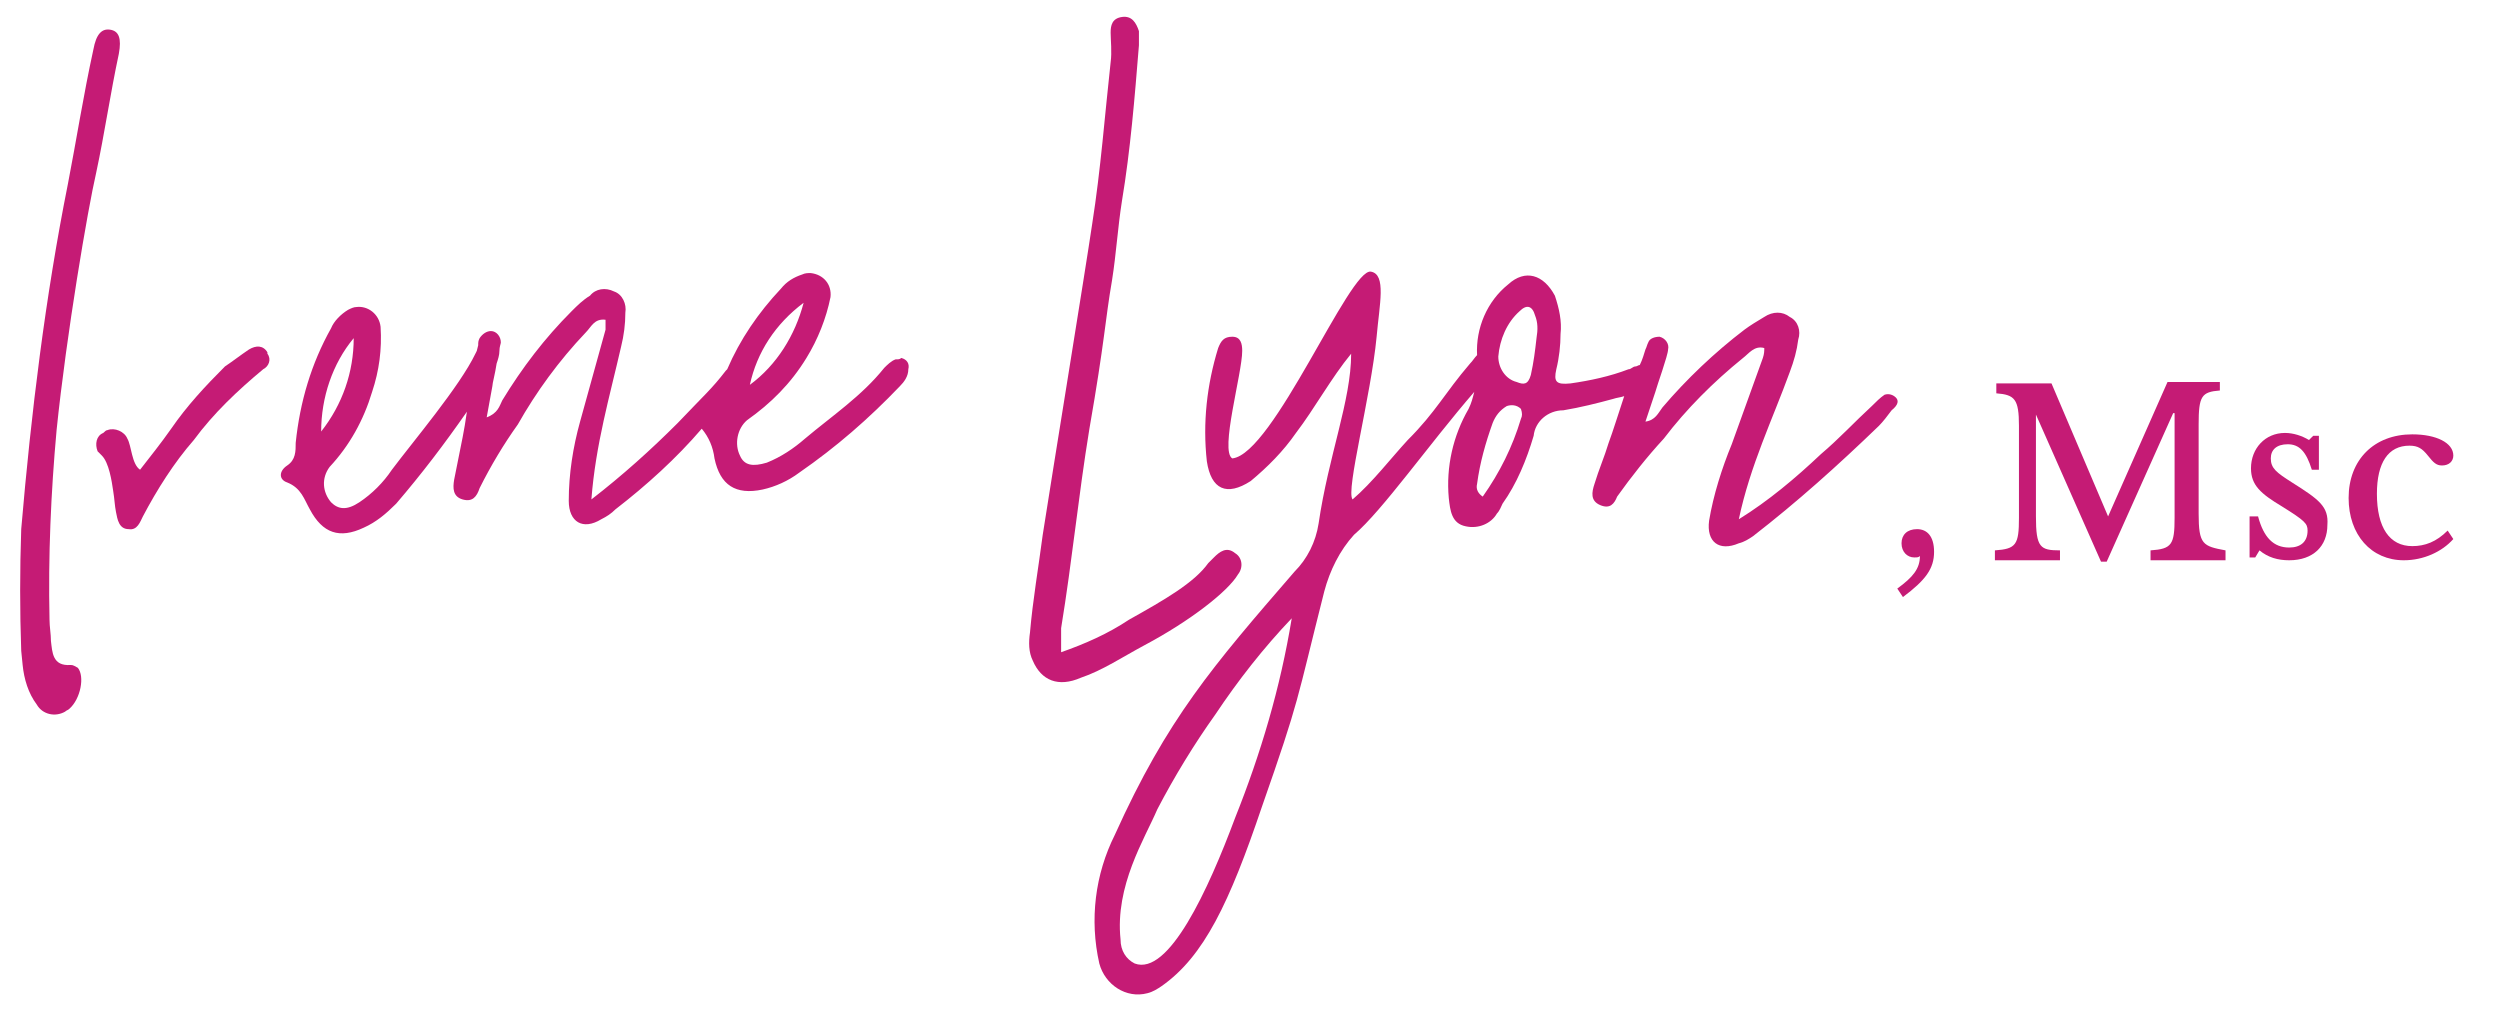 <?xml version="1.0" encoding="utf-8"?>
<!-- Generator: Adobe Illustrator 23.1.1, SVG Export Plug-In . SVG Version: 6.00 Build 0)  -->
<svg version="1.1" id="irene-lyon-svg-msc" xmlns="http://www.w3.org/2000/svg" xmlns:xlink="http://www.w3.org/1999/xlink" x="0px"
	 y="0px" viewBox="0 0 176.7 71.4" style="enable-background:new 0 0 176.7 71.4;" xml:space="preserve">
<style type="text/css">
	.st0{fill:#C51B75;}
</style>
<title>irene-lyon</title>
<path class="st0" d="M17.6,24.7c-0.6,0.4-1.1,0.8-1.7,1.2c-1.4,1.4-2.7,2.8-3.8,4.4c-0.7,1-1.5,2-2.2,2.9C9.3,32.8,9.3,31.5,9,31
	c-0.2-0.5-0.9-0.8-1.4-0.6c-0.1,0-0.2,0.1-0.3,0.2c-0.5,0.2-0.6,0.8-0.4,1.3C7,32,7.1,32.1,7.2,32.2C7.7,32.7,7.9,34,8,34.7
	c0.1,0.6,0.1,1,0.2,1.5s0.2,1.2,0.9,1.2l0,0c0.6,0.1,0.8-0.5,1-0.9c1-1.9,2.2-3.8,3.6-5.4c1.4-1.9,3.1-3.5,4.9-5
	c0.4-0.2,0.6-0.7,0.3-1.1c0,0,0,0,0-0.1C18.6,24.4,18.1,24.4,17.6,24.7z"/>
<path class="st0" d="M63.3,25.4c-0.3,0.1-0.6,0.4-0.8,0.6c-1.6,2-3.7,3.4-5.6,5c-0.8,0.7-1.7,1.3-2.7,1.7c-1,0.3-1.6,0.2-1.9-0.5
	c-0.4-0.8-0.2-1.9,0.5-2.5c1.7-1.2,3.1-2.6,4.2-4.4c0.8-1.3,1.4-2.8,1.7-4.3c0.1-0.9-0.5-1.6-1.4-1.7c-0.2,0-0.4,0-0.6,0.1
	c-0.6,0.2-1.1,0.5-1.5,1c-1.6,1.7-2.9,3.6-3.8,5.7l-0.1,0.1c-1,1.3-1.5,1.7-3.4,3.7c-1.9,1.9-3.9,3.7-6.1,5.4
	c0.3-3.9,1.3-7.3,2.1-10.8c0.2-0.8,0.3-1.6,0.3-2.4c0.1-0.6-0.2-1.3-0.8-1.5c-0.6-0.3-1.3-0.2-1.7,0.3c-0.5,0.3-0.9,0.7-1.3,1.1
	c-1.9,1.9-3.5,4-4.9,6.3c-0.2,0.4-0.3,0.9-1.1,1.2l0.4-2.2c0-0.2,0.2-0.9,0.3-1.6c0.1-0.3,0.2-0.6,0.2-0.9s0.1-0.5,0.1-0.6
	c0-0.4-0.3-0.8-0.7-0.8l0,0c-0.3,0-0.6,0.2-0.8,0.5c-0.1,0.2-0.1,0.3-0.1,0.5l-0.1,0.4L33.6,25c-1.1,2.3-4.4,6.2-5.9,8.2
	c-0.6,0.9-1.4,1.7-2.3,2.3s-1.5,0.5-2,0c-0.6-0.7-0.7-1.7-0.1-2.5c1.4-1.5,2.4-3.3,3-5.3c0.5-1.5,0.7-3,0.6-4.6
	c-0.1-0.9-0.9-1.5-1.7-1.4c-0.2,0-0.4,0.1-0.6,0.2c-0.5,0.3-1,0.8-1.2,1.3c-1.4,2.5-2.2,5.2-2.5,8.1c0,0.6,0,1.2-0.6,1.6
	s-0.6,1,0,1.2c1,0.4,1.2,1.2,1.6,1.9c0.9,1.7,2.1,2.1,3.8,1.3c0.9-0.4,1.6-1,2.3-1.7c1.8-2.1,3.4-4.2,5-6.5
	c-0.1,0.7-0.2,1.3-0.3,1.8c-0.2,1-0.4,2-0.6,3c-0.1,0.6-0.1,1.2,0.6,1.4s1-0.2,1.2-0.8c0.8-1.6,1.7-3.1,2.7-4.5
	c1.3-2.3,2.9-4.5,4.8-6.5c0.4-0.4,0.6-1,1.4-0.9c0,0.2,0,0.5,0,0.7L41,29.8c-0.5,1.8-0.8,3.7-0.8,5.6c0,1.5,1,2.1,2.3,1.3l0,0
	c0.4-0.2,0.7-0.4,1-0.7c2.2-1.7,4.3-3.6,6.1-5.7c0.5,0.6,0.8,1.3,0.9,2.1c0.4,1.9,1.5,2.6,3.4,2.2c0.9-0.2,1.8-0.6,2.6-1.2
	c2.6-1.8,4.9-3.8,7.1-6.1c0.3-0.3,0.6-0.7,0.6-1.2l0,0c0.1-0.4-0.1-0.7-0.5-0.8C63.6,25.4,63.5,25.4,63.3,25.4z M25,23.9
	c0,2.4-0.8,4.7-2.3,6.6C22.7,28.1,23.5,25.7,25,23.9z M56.8,21.4c-0.6,2.3-1.9,4.4-3.8,5.8C53.5,24.9,54.8,22.9,56.8,21.4z"/>
<path class="st0" d="M80.9,45.6c3.2-1.7,5.9-3.8,6.6-5c0.4-0.5,0.3-1.2-0.2-1.5c-0.6-0.5-1.1-0.1-1.5,0.3c-0.1,0.1-0.3,0.3-0.4,0.4
	c-1,1.4-3.1,2.6-5.6,4c-1.5,1-3.1,1.7-4.8,2.3c0-0.6,0-1.2,0-1.7c0.8-4.9,1.2-9.2,2-14.1c1.1-6.3,1.1-7.6,1.6-10.5
	c0.3-1.9,0.4-3.7,0.7-5.6c0.6-3.6,0.9-7.3,1.2-11c0-0.3,0-0.7,0-1c-0.2-0.6-0.5-1.1-1.2-1s-0.8,0.6-0.8,1.1s0.1,1.4,0,2.1
	C78.1,8,77.8,12,77.2,15.8c-0.5,3.4-2.8,17.5-3.5,22c-0.3,2.3-0.7,4.6-0.9,6.9c-0.1,0.7-0.1,1.4,0.2,2c0.6,1.4,1.8,1.9,3.4,1.2l0,0
	C77.9,47.4,79.4,46.4,80.9,45.6z"/>
<path class="st0" d="M134,28.1c-0.2-0.2-0.5-0.3-0.8-0.2c-0.3,0.2-0.6,0.5-0.9,0.8c-1.2,1.1-2.3,2.3-3.6,3.4
	c-1.8,1.7-3.7,3.3-5.8,4.6c0.8-3.8,2.4-7.1,3.6-10.4c0.3-0.8,0.5-1.5,0.6-2.3c0.2-0.6,0-1.3-0.6-1.6c-0.5-0.4-1.2-0.4-1.8,0
	c-0.5,0.3-1,0.6-1.4,0.9c-2.1,1.6-4.1,3.5-5.8,5.5c-0.3,0.4-0.5,0.9-1.2,1l0.7-2.1c0.1-0.4,0.9-2.6,0.9-3c0.1-0.4-0.2-0.8-0.6-0.9
	l0,0c-0.3,0-0.7,0.1-0.8,0.4c-0.1,0.2-0.1,0.3-0.2,0.5c-0.1,0.3-0.2,0.7-0.4,1.1c-0.1,0-0.2,0.1-0.3,0.1c-0.2,0-0.3,0.2-0.5,0.2
	c-1.3,0.5-2.7,0.8-4.1,1c-1,0.1-1.2-0.1-1-1c0.2-0.8,0.3-1.7,0.3-2.5c0.1-0.9-0.1-1.8-0.4-2.7c-0.8-1.5-2.1-1.9-3.3-0.8
	c-1.5,1.2-2.3,3.1-2.2,5c-0.2,0.2-0.3,0.4-0.5,0.6c-1.8,2.1-2.4,3.4-4.4,5.4c-1.2,1.3-2.5,3-3.9,4.2c-0.5-0.6,1.3-7.3,1.7-11.5
	c0.2-2.3,0.7-4.4-0.4-4.6c-1.5-0.3-6.9,12.9-9.8,13.2c-0.9-0.5,0.7-6,0.7-7.6c0-0.5-0.1-1-0.7-1s-0.8,0.3-1,0.8
	c-0.8,2.6-1.1,5.3-0.8,8c0.3,2,1.4,2.5,3.1,1.4c1.2-1,2.3-2.1,3.2-3.4c1.3-1.7,2.5-3.9,3.9-5.6c0,3.3-1.6,7.2-2.3,12
	c-0.2,1.3-0.8,2.5-1.7,3.4c-5.8,6.7-9,10.4-12.7,18.6c-1.4,2.8-1.8,6-1.1,9.1c0.4,1.5,1.9,2.5,3.4,2.1c0.4-0.1,0.7-0.3,1-0.5
	c3-2.1,4.8-5.9,7.1-12.7c2.7-7.7,2.4-7.3,4.4-15.2c0.4-1.5,1.1-2.9,2.1-4c2-1.7,5.3-6.4,8.5-10.1c-0.1,0.4-0.2,0.8-0.4,1.2
	c-1.1,1.9-1.6,4.1-1.4,6.3c0.1,0.9,0.2,1.8,1.2,2c0.9,0.2,1.8-0.2,2.2-0.9c0.2-0.2,0.3-0.5,0.4-0.7c1-1.4,1.7-3.1,2.2-4.8
	c0.1-1,1-1.8,2.1-1.8c1.2-0.2,2.4-0.5,3.5-0.8c0.3-0.1,0.5-0.1,0.8-0.2c-0.4,1.2-0.8,2.5-1.1,3.3c-0.3,1-0.7,1.9-1,2.9
	c-0.2,0.6-0.3,1.2,0.4,1.5c0.7,0.3,1-0.1,1.2-0.6c1-1.4,2.1-2.8,3.3-4.1c1.6-2.1,3.5-4,5.6-5.7c0.4-0.3,0.8-0.9,1.5-0.7
	c0,0.2,0,0.4-0.1,0.7l-2.2,6.1c-0.7,1.7-1.3,3.6-1.6,5.4c-0.2,1.5,0.7,2.2,2.1,1.6l0,0c0.4-0.1,0.7-0.3,1-0.5c3.1-2.4,6-5,8.9-7.8
	c0.3-0.3,0.6-0.7,0.9-1.1C134.2,28.6,134.2,28.3,134,28.1z M87.3,57.8c-1.9,5.1-4.7,11.2-7.1,10.3c-0.6-0.3-1-0.9-1-1.7
	c-0.4-3.8,1.7-7.1,2.6-9.2c1.2-2.3,2.6-4.6,4.1-6.7c1.6-2.4,3.4-4.7,5.4-6.8l0,0C90.5,48.6,89.1,53.3,87.3,57.8z M107.5,29.6
	c-0.6,2-1.5,3.8-2.7,5.5c-0.3-0.2-0.5-0.5-0.4-0.9c0.2-1.5,0.6-2.9,1.1-4.3c0.2-0.5,0.5-0.9,1-1.2c0.3-0.1,0.7-0.1,1,0.2
	C107.6,29.2,107.6,29.4,107.5,29.6z M108.6,23.9L108.6,23.9c-0.1,0.9-0.2,1.7-0.4,2.6c-0.2,0.7-0.5,0.7-1,0.5
	c-0.8-0.2-1.3-1-1.3-1.8c0.1-1.2,0.6-2.4,1.5-3.2c0.5-0.5,0.9-0.4,1.1,0.3C108.7,22.8,108.7,23.3,108.6,23.9z"/>
<path class="st0" d="M5,47c-1.3,0.1-1.3-0.9-1.4-1.7c0-0.5-0.1-1-0.1-1.5c-0.1-4.5,0.1-9,0.5-13.4c0.7-6.8,2.2-15.6,2.8-18.2
	c0.6-2.8,1-5.6,1.6-8.4c0.2-1.1,0-1.6-0.6-1.7s-1,0.3-1.2,1.4C5.9,6.7,5.4,9.9,4.8,13c-1.6,8-2.6,16.2-3.3,24.4
	c-0.1,2.9-0.1,5.8,0,8.6l0.1,1c0.1,1,0.4,2,1,2.8c0.4,0.7,1.3,0.9,2,0.5c0.1-0.1,0.2-0.1,0.3-0.2l0,0c0.8-0.7,1.1-2.3,0.6-2.9
	C5.3,47.1,5.2,47,5,47z"/>
<g>
	<path class="st0" d="M135.5,37.4c-0.7,0-1.1,0.4-1.1,1s0.4,1,0.9,1c0.2,0,0.3,0,0.4-0.1c0,0.9-0.5,1.5-1.6,2.3l0,0l0.4,0.6l0,0
		c1.6-1.2,2.2-2,2.2-3.2C136.7,37.9,136.2,37.4,135.5,37.4z"/>
	<path class="st0" d="M155.4,36.3V30c0-2,0.2-2.3,1.5-2.4l0,0V27h-3.7l-4.2,9.5l-4-9.4l0,0h-3.9v0.7l0,0c1.3,0.1,1.6,0.4,1.6,2.3
		v6.5c0,1.9-0.2,2.2-1.7,2.3l0,0v0.7h4.6v-0.7l0,0c-1.4,0-1.7-0.2-1.7-2.4v-7.2l4.6,10.4l0,0h0.4l4.7-10.5h0.1v7.4
		c0,1.9-0.2,2.2-1.7,2.3l0,0v0.7h5.3v-0.7l0,0C155.7,38.6,155.4,38.5,155.4,36.3z"/>
	<path class="st0" d="M162,34.1c-1.1-0.7-1.5-1-1.5-1.7c0-0.6,0.4-1,1.2-1s1.3,0.5,1.7,1.8l0,0h0.5v-2.4h-0.4l-0.3,0.3
		c-0.5-0.3-1.1-0.5-1.7-0.5c-1.4,0-2.4,1.1-2.4,2.5c0,1.2,0.7,1.8,2.2,2.7c1.6,1,1.8,1.2,1.8,1.7c0,0.8-0.5,1.2-1.3,1.2
		c-1.1,0-1.8-0.7-2.2-2.2l0,0H159v2.9h0.4l0.3-0.5c0.6,0.5,1.3,0.7,2.1,0.7c1.7,0,2.7-1,2.7-2.5C164.6,35.8,163.9,35.3,162,34.1z"/>
	<path class="st0" d="M173,37.5L173,37.5L173,37.5c-0.8,0.8-1.6,1.1-2.5,1.1c-1.6,0-2.5-1.3-2.5-3.7c0-2.2,0.8-3.4,2.3-3.4
		c0.6,0,0.9,0.2,1.3,0.7c0.4,0.5,0.6,0.7,1,0.7c0.5,0,0.8-0.3,0.8-0.7c0-0.9-1.2-1.5-2.9-1.5c-2.7,0-4.5,1.8-4.5,4.5
		c0,2.6,1.6,4.4,3.9,4.4c1.4,0,2.7-0.6,3.5-1.5l0,0L173,37.5z"/>
</g>
</svg>
